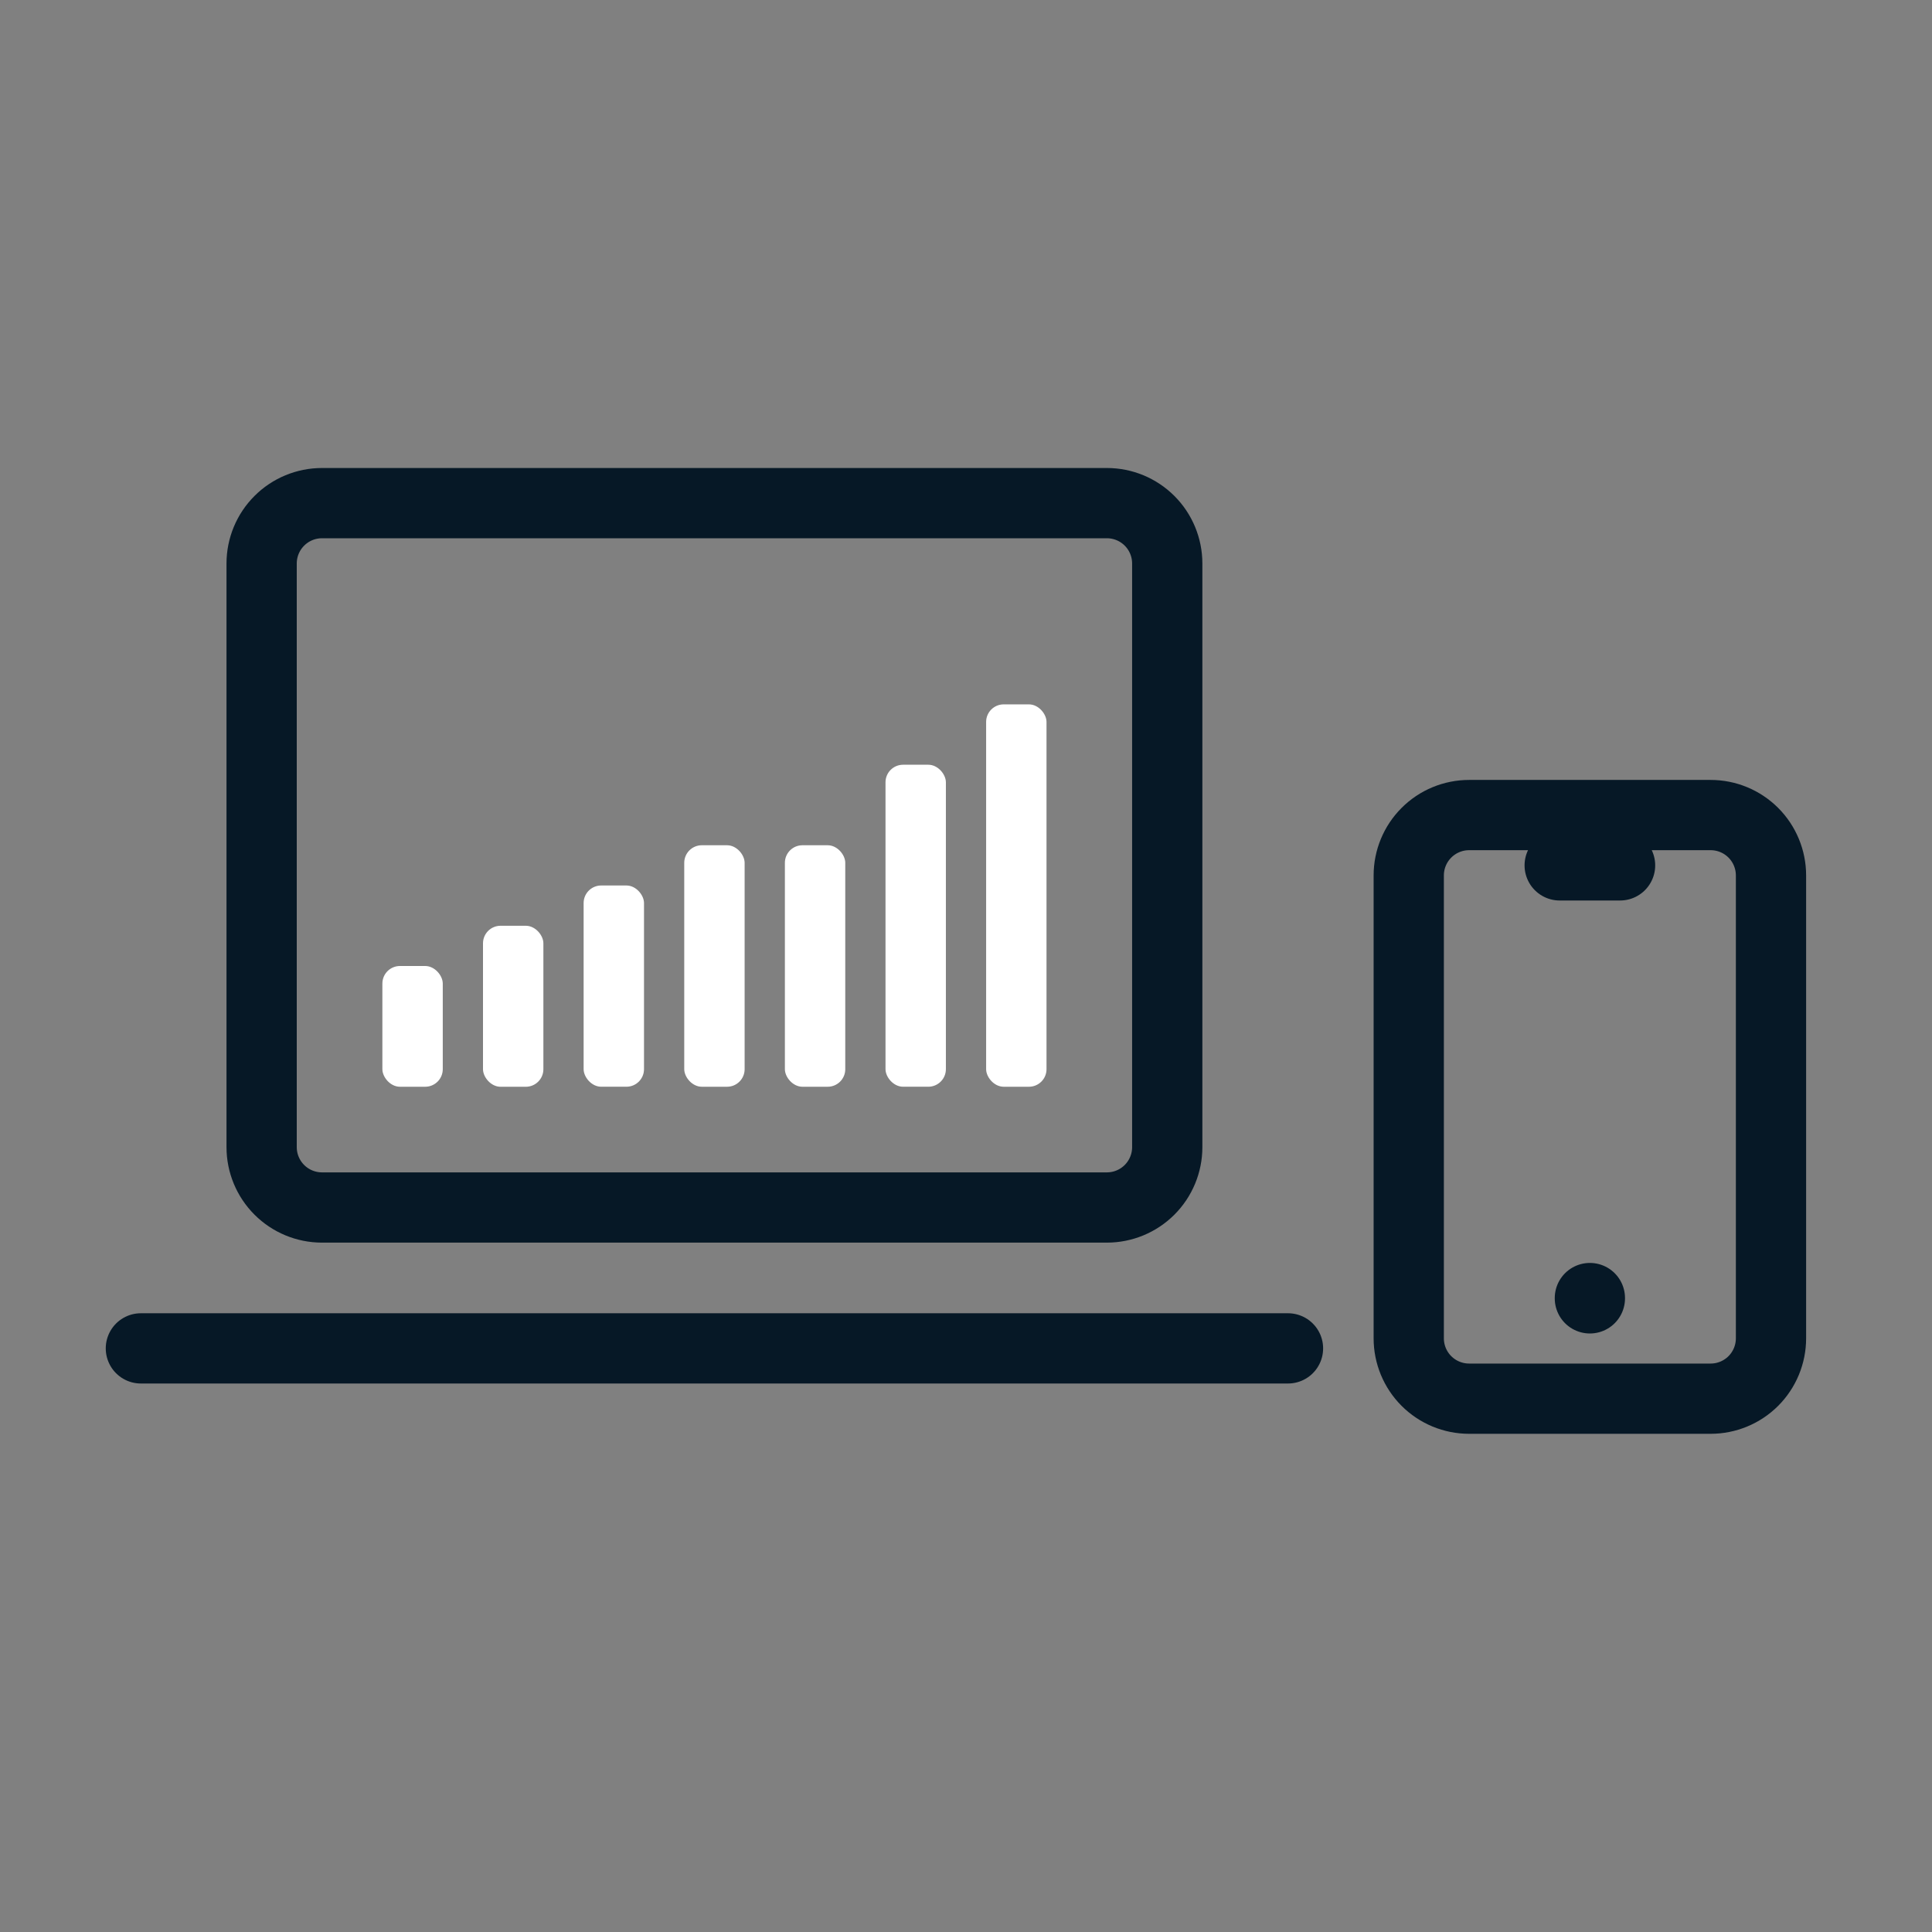 <svg width="110" height="110" viewBox="0 0 110 110" fill="none" xmlns="http://www.w3.org/2000/svg">
<rect x="0" y="0" width="110" height="110" fill="#808080" stroke="none"/>
<g clip-path="url(#clip0_5828_13330)">
<path d="M88.802 49.271H92.24M90.521 73.906C90.521 73.913 90.521 73.923 90.521 73.923M80.208 49.844C80.208 48.932 80.57 48.058 81.215 47.413C81.86 46.768 82.734 46.406 83.646 46.406H97.396C98.308 46.406 99.182 46.768 99.827 47.413C100.471 48.058 100.833 48.932 100.833 49.844V76.198C100.833 77.11 100.471 77.984 99.827 78.629C99.182 79.273 98.308 79.635 97.396 79.635H83.646C82.734 79.635 81.86 79.273 81.215 78.629C80.57 77.984 80.208 77.11 80.208 76.198V49.844Z" stroke="#061826" stroke-width="4" stroke-linecap="round" stroke-linejoin="round"/>
<path d="M8.021 76.771H73.333M14.896 32.084C14.896 31.172 15.258 30.297 15.903 29.653C16.547 29.008 17.422 28.646 18.333 28.646H63.021C63.933 28.646 64.807 29.008 65.452 29.653C66.096 30.297 66.458 31.172 66.458 32.084V65.313C66.458 66.224 66.096 67.099 65.452 67.743C64.807 68.388 63.933 68.75 63.021 68.75H18.333C17.422 68.75 16.547 68.388 15.903 67.743C15.258 67.099 14.896 66.224 14.896 65.313V32.084Z" stroke="#061826" stroke-width="4" stroke-linecap="round" stroke-linejoin="round"/>
<rect x="21.771" y="55" width="3.438" height="6.875" rx="1" fill="white"/>
<rect x="27.5" y="52.709" width="3.438" height="9.167" rx="1" fill="white"/>
<rect x="33.229" y="50.416" width="3.438" height="11.458" rx="1" fill="white"/>
<rect x="38.958" y="48.125" width="3.438" height="13.75" rx="1" fill="white"/>
<rect x="44.688" y="48.125" width="3.438" height="13.75" rx="1" fill="white"/>
<rect x="50.417" y="43.541" width="3.438" height="18.333" rx="1" fill="white"/>
<rect x="56.146" y="40.104" width="3.438" height="21.771" rx="1" fill="white"/>
</g>
<defs>
<clipPath id="clip0_5828_13330">
<rect width="110" height="110" fill="white"/>
</clipPath>
</defs>
</svg>
